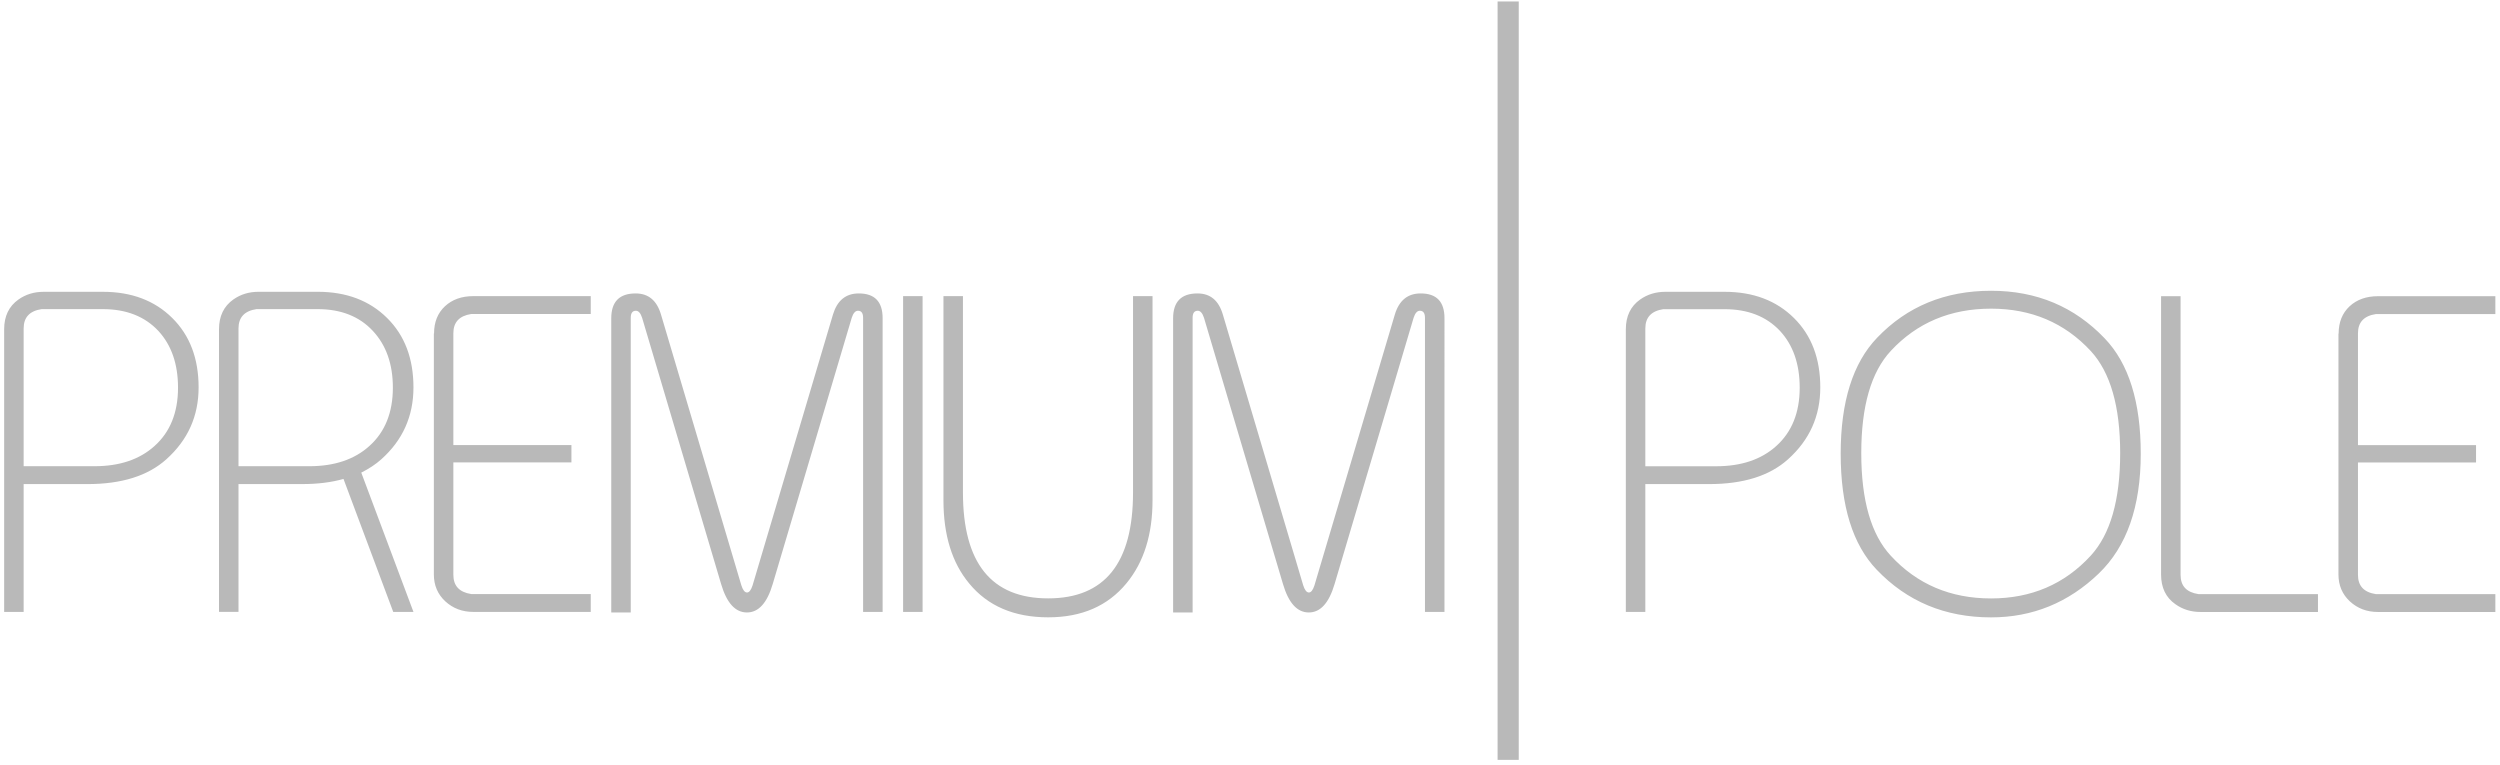 <svg width="183" height="56" viewBox="0 0 183 56" fill="none" xmlns="http://www.w3.org/2000/svg">
<path fill-rule="evenodd" clip-rule="evenodd" d="M14.538 28.357C14.538 30.459 13.751 32.21 12.172 33.624C10.824 34.833 8.901 35.435 6.41 35.435H1.731V44.792H0.304V24.102C0.304 23.144 0.654 22.417 1.355 21.921C1.89 21.545 2.504 21.36 3.198 21.36H7.527C9.628 21.36 11.32 22 12.608 23.276C13.897 24.551 14.538 26.243 14.538 28.357ZM13.031 28.378C13.031 26.646 12.549 25.259 11.59 24.221C10.593 23.157 9.238 22.628 7.52 22.628H3.046C2.167 22.76 1.731 23.23 1.731 24.043V34.127H6.919C8.756 34.127 10.223 33.631 11.313 32.646C12.456 31.622 13.031 30.195 13.031 28.378ZM30.265 28.357C30.265 30.465 29.479 32.223 27.906 33.624C27.496 33.994 27.007 34.311 26.445 34.596L30.265 44.792H28.785L25.144 35.058C24.258 35.309 23.254 35.434 22.137 35.434H17.458V44.791H16.031V24.102C16.031 23.143 16.381 22.417 17.082 21.921C17.617 21.544 18.232 21.359 18.925 21.359H23.254C25.355 21.359 27.047 22 28.335 23.276C29.624 24.551 30.265 26.243 30.265 28.357V28.357ZM28.758 28.378C28.758 26.653 28.269 25.265 27.285 24.214C26.3 23.157 24.952 22.628 23.247 22.628H18.773C17.895 22.76 17.458 23.23 17.458 24.043V34.127H22.646C24.483 34.127 25.95 33.631 27.04 32.646C28.183 31.622 28.758 30.195 28.758 28.378ZM43.243 44.792H34.646C33.84 44.792 33.159 44.534 32.597 44.019C32.036 43.497 31.758 42.843 31.758 42.043V24.413H31.772C31.772 23.573 32.043 22.913 32.571 22.417C33.107 21.921 33.8 21.677 34.646 21.677H43.243V22.985H34.494C33.622 23.118 33.186 23.587 33.186 24.393V32.58H41.829V33.849H33.186V42.076C33.186 42.882 33.622 43.351 34.494 43.484H43.243L43.243 44.792ZM64.607 44.792H63.179V23.263C63.179 22.919 63.054 22.747 62.803 22.747C62.611 22.747 62.459 22.919 62.347 23.263L56.565 42.743C56.156 44.138 55.528 44.832 54.675 44.832C53.823 44.832 53.195 44.138 52.785 42.75L47.003 23.263C46.891 22.919 46.739 22.747 46.547 22.747C46.296 22.747 46.171 22.919 46.171 23.263V44.832H44.744V23.302C44.744 22.087 45.338 21.479 46.528 21.479C47.466 21.479 48.081 21.994 48.385 23.025L54.266 42.843C54.378 43.193 54.517 43.371 54.682 43.371C54.84 43.371 54.973 43.199 55.085 42.862L60.973 23.025C61.284 21.994 61.912 21.479 62.863 21.479C64.026 21.479 64.608 22.08 64.608 23.289L64.607 44.792ZM67.534 44.792H66.107V21.677H67.534V44.792ZM84.365 36.618C84.365 39.129 83.731 41.151 82.462 42.691C81.094 44.356 79.184 45.188 76.726 45.188C74.235 45.188 72.305 44.362 70.951 42.717C69.689 41.204 69.061 39.169 69.061 36.618V21.677H70.488V36.056C70.488 41.217 72.57 43.801 76.726 43.801C80.869 43.801 82.938 41.217 82.938 36.056V21.677H84.365V36.618ZM105.735 44.792H104.308V23.263C104.308 22.919 104.183 22.747 103.932 22.747C103.74 22.747 103.588 22.919 103.476 23.263L97.694 42.743C97.284 44.138 96.656 44.832 95.804 44.832C94.951 44.832 94.323 44.138 93.914 42.75L88.132 23.263C88.019 22.919 87.867 22.747 87.676 22.747C87.425 22.747 87.299 22.919 87.299 23.263V44.832H85.872V23.302C85.872 22.087 86.467 21.479 87.656 21.479C88.595 21.479 89.209 21.994 89.513 23.025L95.394 42.843C95.507 43.193 95.645 43.371 95.811 43.371C95.969 43.371 96.101 43.199 96.214 42.862L102.102 23.025C102.412 21.994 103.04 21.479 103.992 21.479C105.155 21.479 105.736 22.08 105.736 23.289L105.735 44.792ZM133.245 28.358C133.245 30.459 132.458 32.21 130.879 33.624C129.531 34.834 127.608 35.435 125.117 35.435H120.438V44.792H119.011V24.102C119.011 23.144 119.361 22.417 120.062 21.922C120.597 21.545 121.212 21.36 121.905 21.36H126.234C128.335 21.36 130.027 22.001 131.315 23.276C132.604 24.552 133.245 26.243 133.245 28.358V28.358ZM131.738 28.381C131.738 26.65 131.256 25.262 130.298 24.225C129.3 23.161 127.945 22.632 126.227 22.632H121.753C120.875 22.764 120.438 23.233 120.438 24.046V34.13H125.626C127.463 34.13 128.93 33.635 130.02 32.65C131.163 31.626 131.738 30.198 131.738 28.381ZM156.703 33.212C156.703 37.091 155.679 40.011 153.631 41.98C151.404 44.121 148.774 45.192 145.747 45.192C142.384 45.192 139.595 44.029 137.375 41.703C135.617 39.866 134.738 37.038 134.738 33.212C134.738 29.405 135.63 26.571 137.408 24.72C139.602 22.427 142.384 21.284 145.747 21.284C149.078 21.284 151.846 22.447 154.067 24.773C155.825 26.61 156.703 29.425 156.703 33.212ZM155.197 33.174C155.197 29.738 154.477 27.246 153.043 25.693C151.126 23.625 148.688 22.594 145.747 22.594C142.767 22.594 140.322 23.625 138.412 25.68C136.965 27.233 136.245 29.731 136.245 33.174C136.245 36.623 136.965 39.128 138.412 40.687C140.335 42.769 142.78 43.806 145.747 43.806C148.688 43.806 151.126 42.762 153.043 40.674C154.477 39.108 155.197 36.61 155.197 33.174ZM169.675 44.797H161.078C160.384 44.797 159.77 44.606 159.241 44.229C158.54 43.74 158.19 43.013 158.19 42.055V21.682H159.618V42.081C159.618 42.894 160.054 43.357 160.926 43.489H169.675V44.797ZM182.66 44.797H174.063C173.257 44.797 172.576 44.539 172.014 44.024C171.453 43.502 171.175 42.848 171.175 42.048V24.418H171.188C171.188 23.579 171.46 22.918 171.988 22.422C172.523 21.927 173.217 21.682 174.063 21.682H182.66V22.991H173.911C173.039 23.123 172.603 23.592 172.603 24.398V32.586H181.246V33.854H172.603V42.081C172.603 42.888 173.039 43.357 173.911 43.489H182.66L182.66 44.797ZM109.624 0.106H111.172V55.622H109.624V0.106Z" fill="#B9B9B9"/>
</svg>
